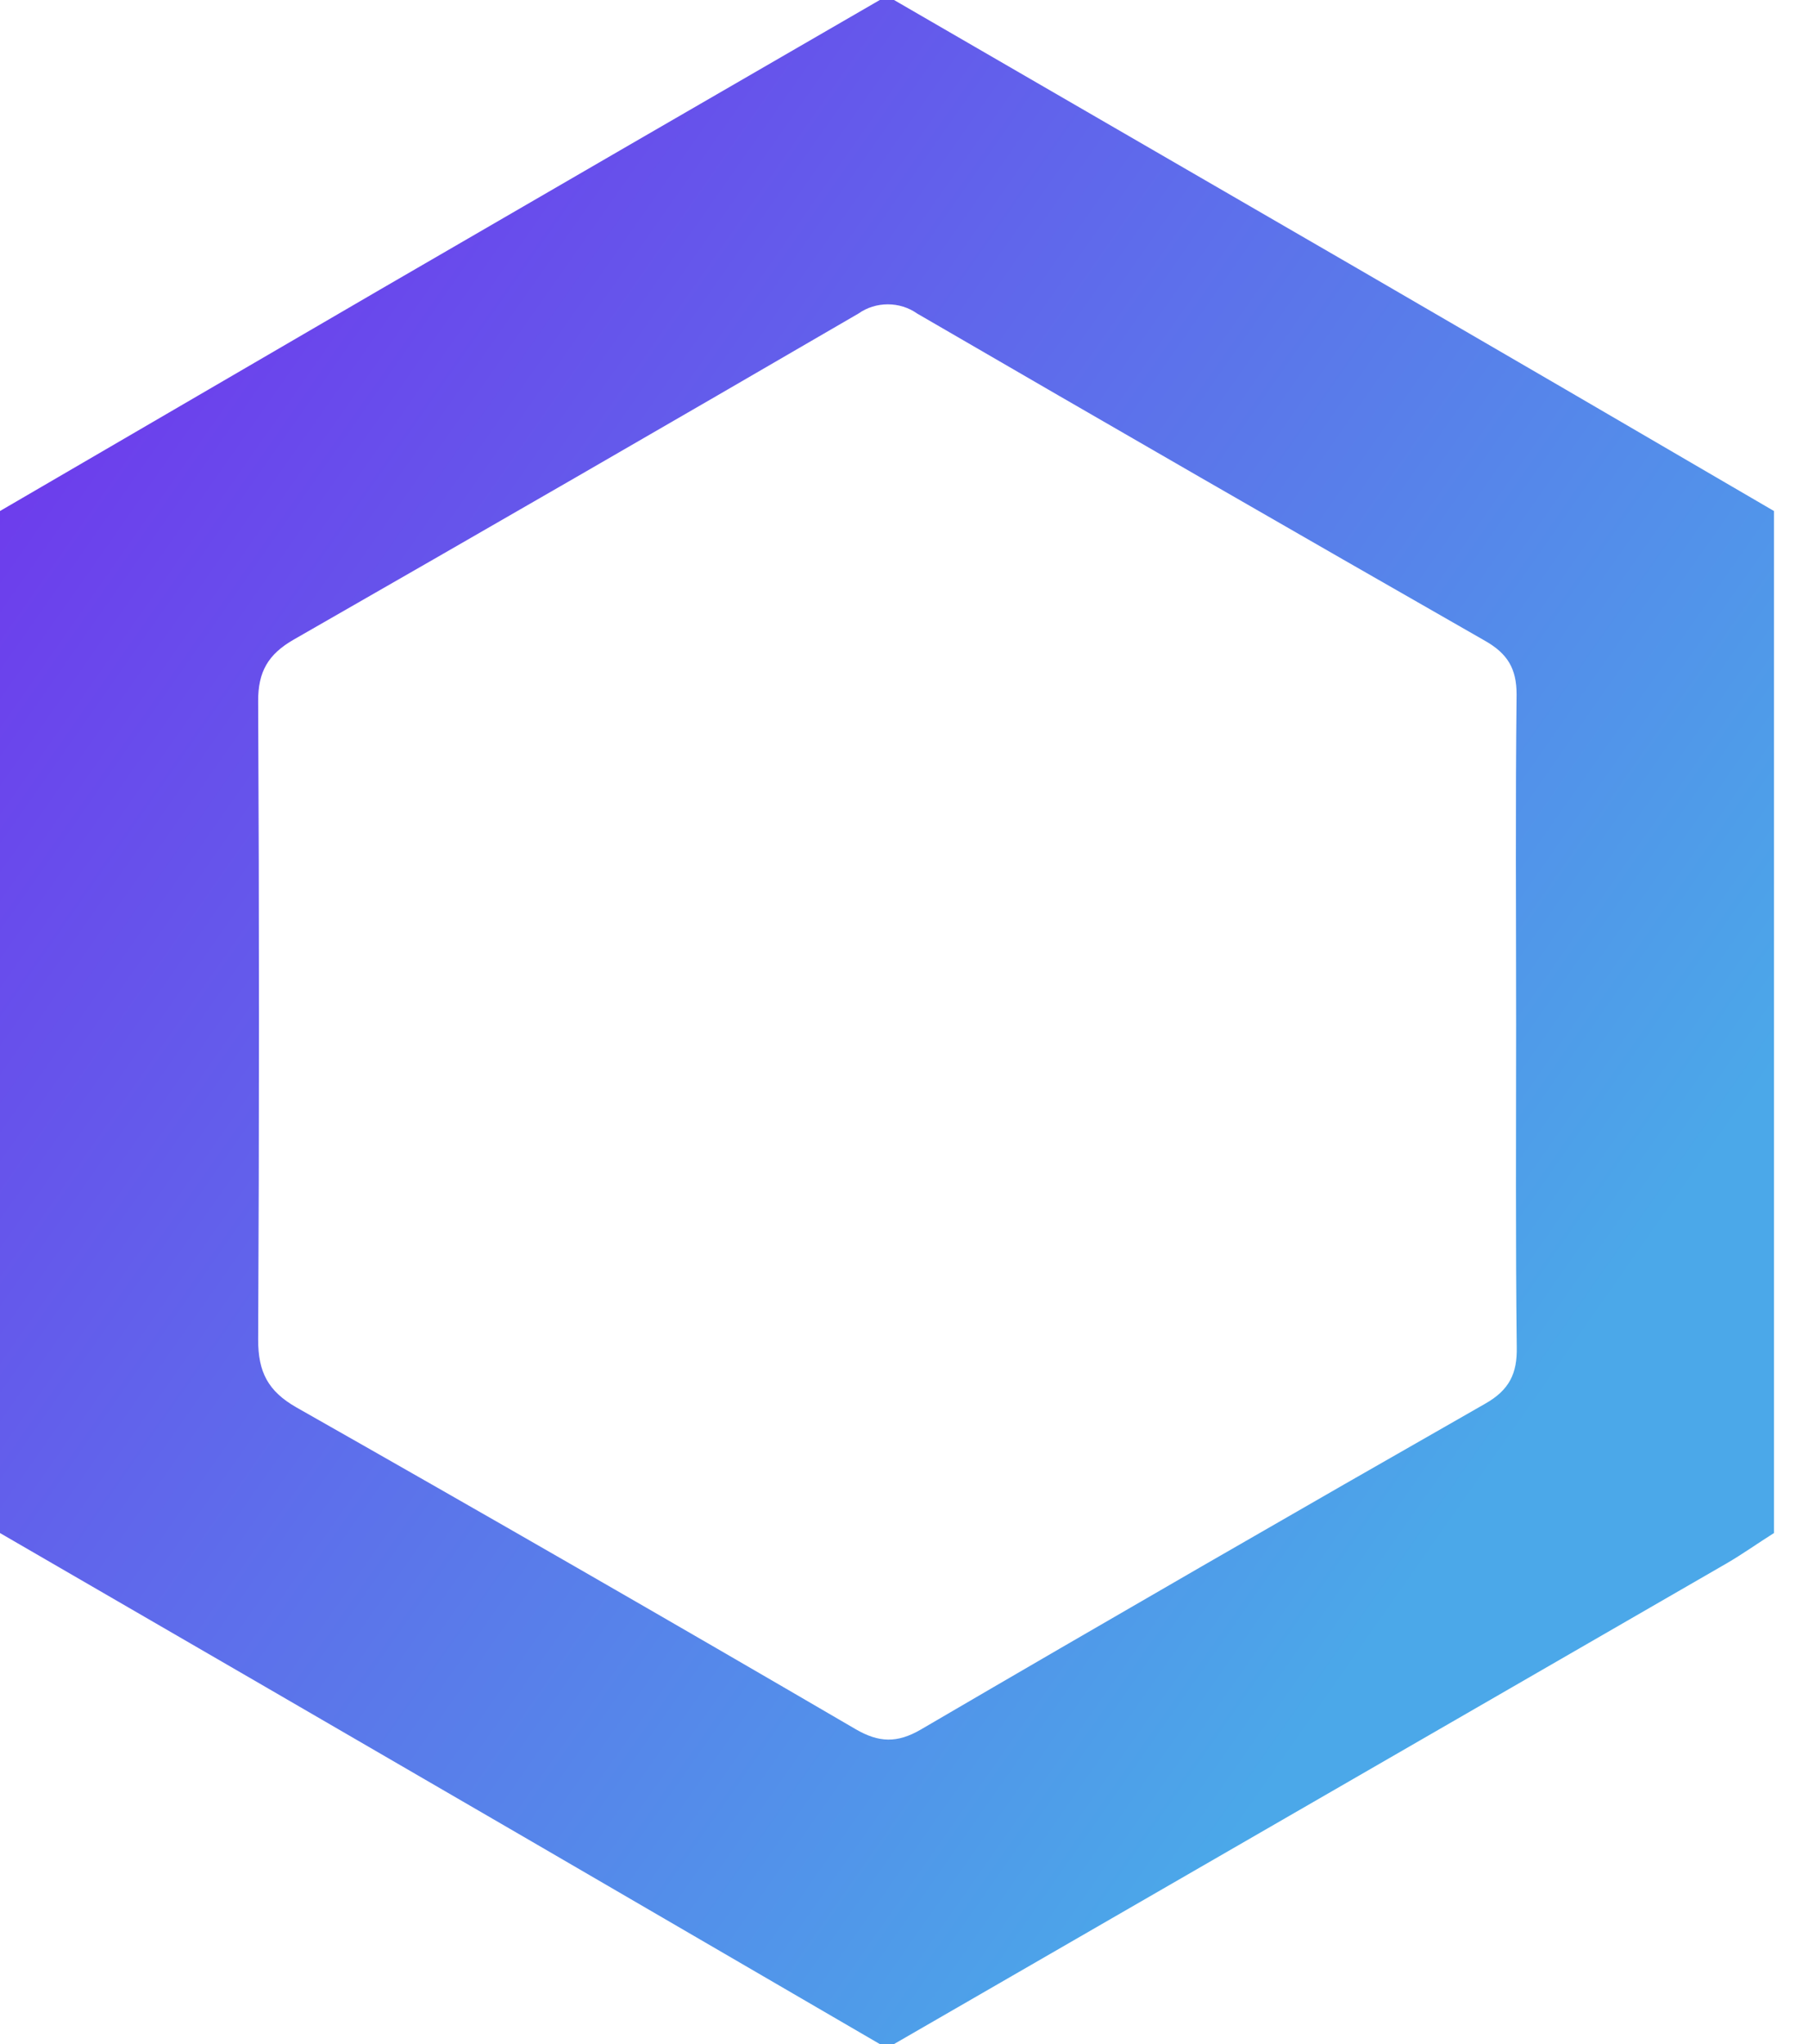 <svg width="23" height="26" viewBox="0 0 23 26" fill="none" xmlns="http://www.w3.org/2000/svg">
<path d="M0 19.5V6.5C1.611 5.561 3.221 4.623 4.832 3.685C6.952 2.454 9.072 1.226 11.192 0H11.373C13.338 1.138 15.302 2.276 17.267 3.414C19.035 4.44 20.802 5.469 22.567 6.5V19.5C22.362 19.629 22.168 19.768 21.961 19.888C18.432 21.926 14.903 23.963 11.373 26H11.192C9.711 25.138 8.23 24.276 6.748 23.414C4.501 22.108 2.251 20.804 0 19.5ZM19.287 13.029C19.287 11.63 19.277 10.232 19.293 8.834C19.293 8.505 19.178 8.315 18.895 8.153C16.48 6.773 14.071 5.384 11.667 3.988C11.558 3.911 11.427 3.871 11.294 3.871C11.161 3.871 11.03 3.911 10.921 3.988C8.53 5.379 6.136 6.761 3.739 8.134C3.41 8.322 3.282 8.545 3.284 8.921C3.298 11.628 3.298 14.335 3.284 17.041C3.284 17.451 3.408 17.695 3.771 17.902C6.151 19.252 8.522 20.616 10.885 21.995C11.181 22.167 11.413 22.174 11.713 22C14.095 20.608 16.488 19.227 18.893 17.855C19.2 17.681 19.303 17.471 19.295 17.131C19.279 15.763 19.287 14.394 19.287 13.029Z" fill="url(#paint0_linear_56_1964)"/>
<defs>
<linearGradient id="paint0_linear_56_1964" x1="0.659" y1="5.559" x2="21.911" y2="20.441" gradientUnits="userSpaceOnUse">
<stop stop-color="#6D3DEC"/>
<stop offset="0.87" stop-color="#4BA8E9"/>
</linearGradient>
</defs>
</svg>
